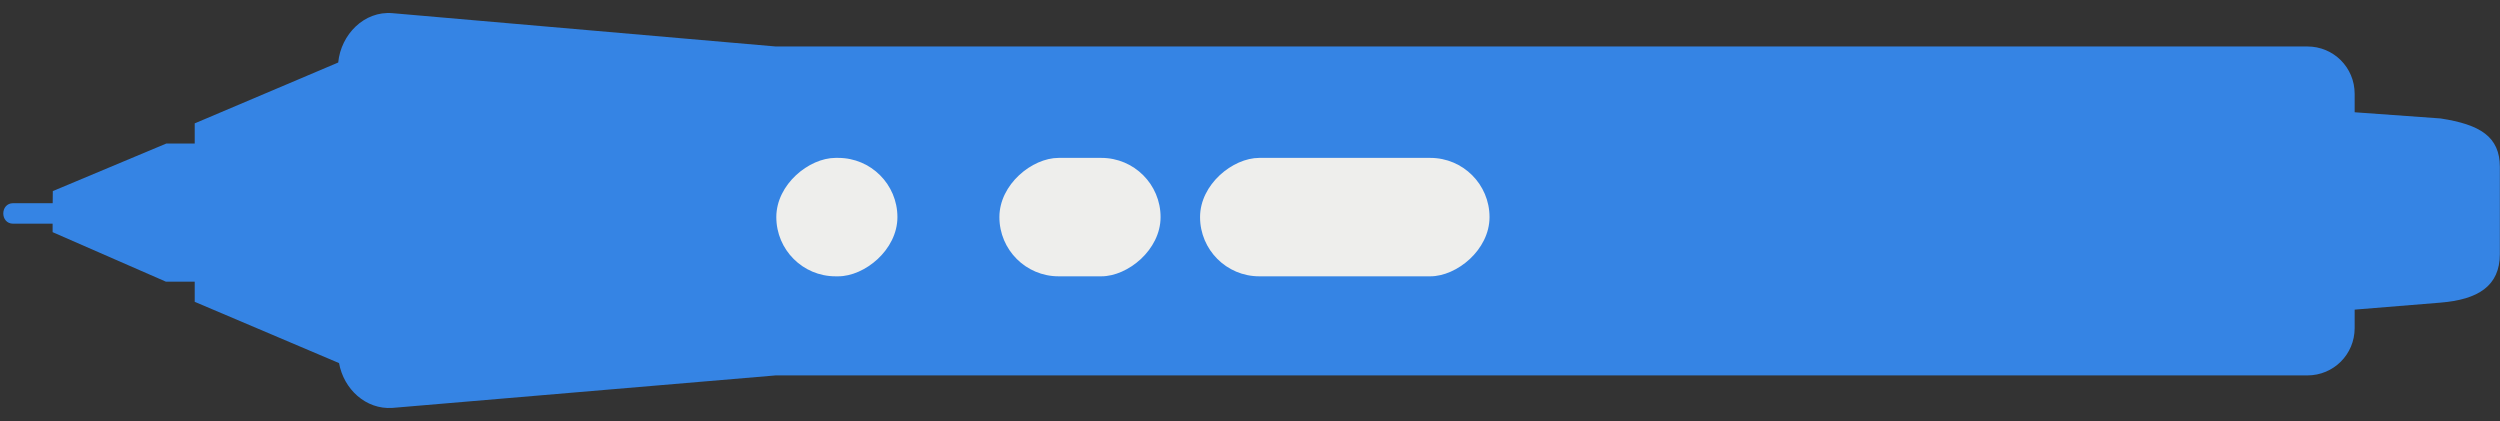 <?xml version="1.0" encoding="UTF-8" standalone="no"?>
<!-- Created with Inkscape (http://www.inkscape.org/) -->

<svg
   id="svg86343"
   version="1.1"
   inkscape:version="1.3 (0e150ed6c4, 2023-07-21)"
   width="190"
   height="32"
   sodipodi:docname="wacom-stylus-3btn.svg"
   viewBox="0 0 190 32"
   xmlns:inkscape="http://www.inkscape.org/namespaces/inkscape"
   xmlns:sodipodi="http://sodipodi.sourceforge.net/DTD/sodipodi-0.dtd"
   xmlns="http://www.w3.org/2000/svg"
   xmlns:svg="http://www.w3.org/2000/svg"
   xmlns:rdf="http://www.w3.org/1999/02/22-rdf-syntax-ns#"
   xmlns:cc="http://creativecommons.org/ns#"
   xmlns:dc="http://purl.org/dc/elements/1.1/">
  <rect x="0" y="0" width="190" height="32" fill="#333333" stroke="none"/>
  <defs
     id="defs86347" />
  <sodipodi:namedview
     pagecolor="#ffffff"
     bordercolor="#666666"
     borderopacity="1"
     objecttolerance="10"
     gridtolerance="10"
     guidetolerance="10"
     inkscape:pageopacity="0"
     inkscape:pageshadow="2"
     inkscape:window-width="1080"
     inkscape:window-height="651"
     id="namedview86345"
     showgrid="true"
     inkscape:snap-nodes="false"
     inkscape:snap-bbox="true"
     inkscape:zoom="1.9779054"
     inkscape:cx="84.685547"
     inkscape:cy="92.016534"
     inkscape:window-x="0"
     inkscape:window-y="0"
     inkscape:window-maximized="1"
     inkscape:current-layer="svg86343"
     borderlayer="true"
     inkscape:showpageshadow="false"
     inkscape:pagecheckerboard="0"
     fit-margin-top="0"
     fit-margin-left="0"
     fit-margin-right="0"
     fit-margin-bottom="0"
     inkscape:deskcolor="#d1d1d1">
    <inkscape:grid
       type="xygrid"
       id="grid86802"
       empspacing="5"
       visible="true"
       enabled="true"
       snapvisiblegridlinesonly="true"
       originx="-2.9802322e-08"
       originy="-1"
       spacingy="1"
       spacingx="1"
       units="px" />
  </sodipodi:namedview>
  <g
     style="display:inline;stroke:none"
     transform="rotate(90,-55.656,534.766)"
     id="g10545">
    <path
       sodipodi:nodetypes="sscsscsccccccccccccccscsscsss"
       inkscape:connector-curvature="0"
       id="stylus"
       class="stylus"
       d="m -577.726,289.121 c -2.308,0 -3.233,1.495 -3.695,4.513 l -0.469,6.522 h -1.406 c -1.994,0 -3.594,1.599 -3.594,3.594 v 116.406 l -2.531,29.125 c -0.187,2.155 1.626,3.92 3.75,4.125 l 4.625,10.906 h 1.531 v 2.156 l 3.615,8.628 0.92,0.01 v 3.004 c 0,1 1.558,1 1.558,0 v -3 l 0.644,5e-4 3.763,-8.611 v -2.188 h 1.531 l 4.656,-10.969 c 1.967,-0.352 3.546,-2.022 3.406,-4.062 l -2.469,-29.125 V 303.75 c 0,-1.994 -1.599,-3.594 -3.594,-3.594 h -1.406 l -0.531,-6.522 c -0.233,-2.857 -1.262,-4.513 -3.695,-4.513 z"
       style="color:#000000;display:inline;overflow:visible;visibility:visible;fill:#3584e4;fill-opacity:1;fill-rule:nonzero;stroke:none;stroke-width:1px;stroke-linecap:butt;stroke-linejoin:miter;stroke-miterlimit:4;stroke-dasharray:none;stroke-dashoffset:0;stroke-opacity:1;marker:none;enable-background:accumulate" />
    <rect
       style="color:#000000;display:inline;overflow:visible;visibility:visible;fill:#eeeeec;fill-opacity:1;fill-rule:nonzero;stroke:none;stroke-width:1px;stroke-linecap:butt;stroke-linejoin:miter;stroke-miterlimit:4;stroke-dasharray:none;stroke-dashoffset:0;stroke-opacity:1;marker:none;enable-background:accumulate"
       id="button1"
       class="button"
       width="9"
       height="22"
       x="-578.422"
       y="365.906"
       rx="4.5"
       ry="4.5" />
    <rect
       ry="4.5"
       rx="4.5"
       y="390.906"
       x="-578.422"
       height="12.25"
       width="9"
       id="button2"
       class="button"
       style="color:#000000;display:inline;overflow:visible;visibility:visible;fill:#eeeeec;fill-opacity:1;fill-rule:nonzero;stroke:none;stroke-width:1px;stroke-linecap:butt;stroke-linejoin:miter;stroke-miterlimit:4;stroke-dasharray:none;stroke-dashoffset:0;stroke-opacity:1;marker:none;enable-background:accumulate" />
    <rect
       ry="4.5"
       rx="4.5"
       y="410.906"
       x="-578.422"
       height="9.204"
       width="9"
       id="button3"
       class="button"
       style="color:#000000;display:inline;overflow:visible;visibility:visible;fill:#eeeeec;fill-opacity:1;fill-rule:nonzero;stroke:none;stroke-width:1px;stroke-linecap:butt;stroke-linejoin:miter;stroke-miterlimit:4;stroke-dasharray:none;stroke-dashoffset:0;stroke-opacity:1;marker:none;enable-background:accumulate" />
  </g>
</svg>
